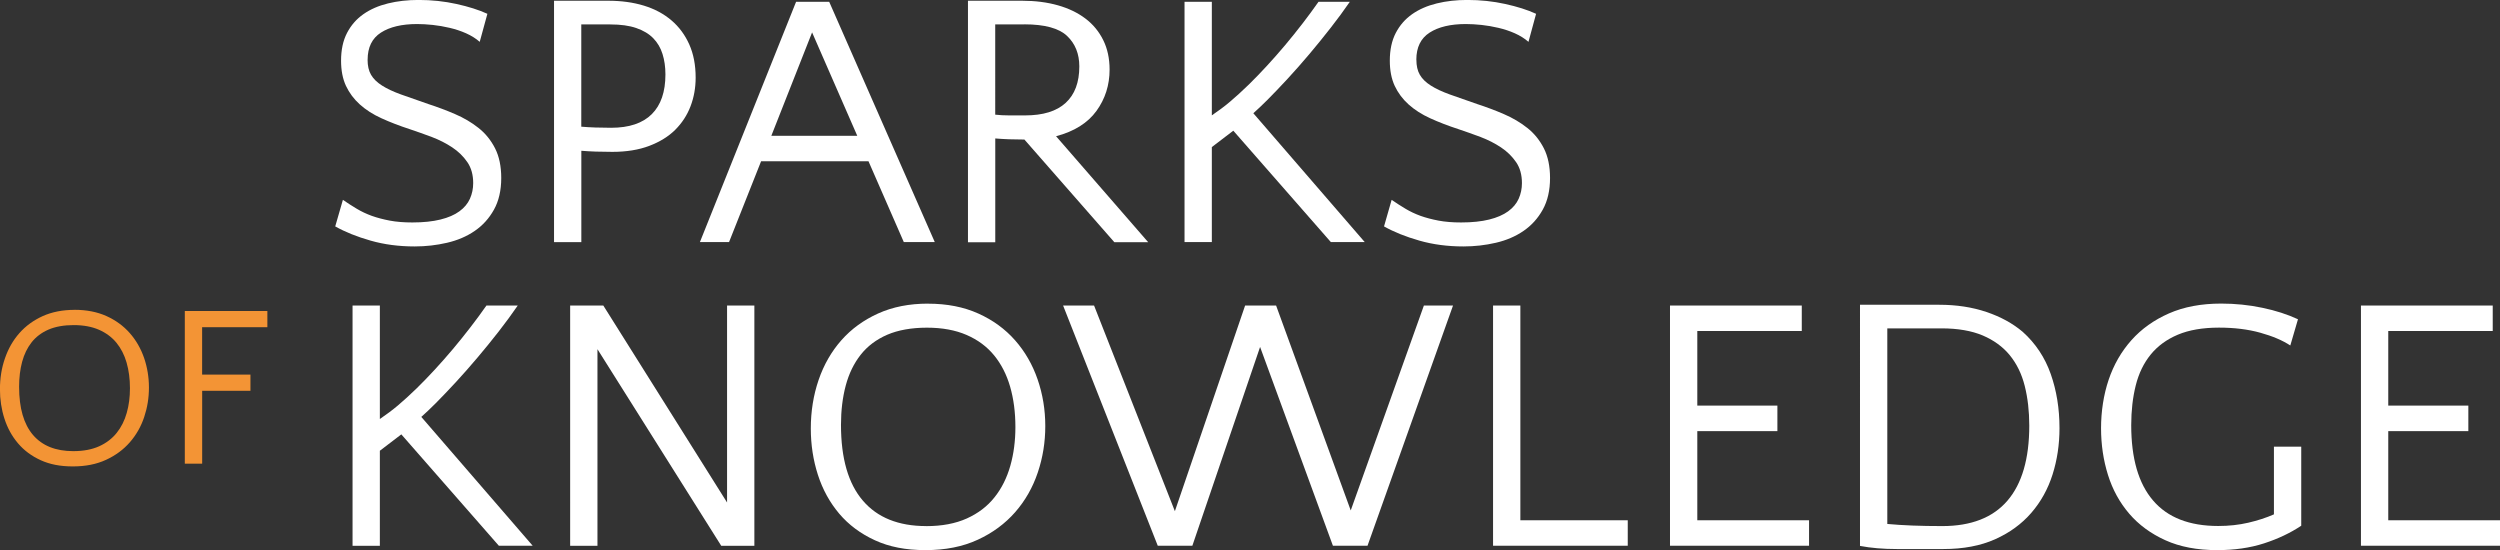 <?xml version="1.0" encoding="UTF-8"?><svg id="Livello_2" xmlns="http://www.w3.org/2000/svg" viewBox="0 0 505.39 111.21"><rect x="0" y="0" width="505.39" height="111.21" fill="#333333" stroke="none"/><defs><style>.cls-1{fill:#fff;}.cls-2{fill:#f39435;}</style></defs><g id="Livello_1-2"><g><path class="cls-1" d="M74.31,12.07c0,1.23,.23,2.25,.7,3.05,.47,.81,1.2,1.53,2.21,2.17,1,.64,2.28,1.24,3.83,1.8,1.55,.56,3.4,1.21,5.56,1.95,1.81,.59,3.61,1.26,5.37,2.02,1.77,.76,3.35,1.69,4.75,2.8,1.4,1.1,2.51,2.48,3.35,4.12,.83,1.64,1.25,3.64,1.25,6,0,2.5-.49,4.64-1.47,6.4-.98,1.77-2.28,3.2-3.9,4.31s-3.48,1.9-5.59,2.39c-2.11,.49-4.29,.74-6.55,.74-3.19,0-6.16-.39-8.91-1.18-2.75-.78-5.13-1.74-7.14-2.87l1.55-5.37c.93,.64,1.86,1.24,2.8,1.8,.93,.56,1.95,1.04,3.05,1.44,1.1,.39,2.32,.71,3.64,.96,1.32,.25,2.85,.37,4.56,.37,2.21,0,4.1-.2,5.67-.59,1.57-.39,2.85-.94,3.83-1.66,.98-.71,1.69-1.56,2.13-2.54,.44-.98,.66-2.04,.66-3.17,0-1.67-.39-3.08-1.18-4.23-.79-1.15-1.8-2.15-3.05-2.98-1.25-.83-2.63-1.53-4.12-2.1-1.5-.56-2.98-1.09-4.45-1.58-2.11-.69-4.02-1.42-5.74-2.21-1.72-.78-3.18-1.72-4.38-2.8-1.2-1.08-2.13-2.33-2.8-3.75-.66-1.42-.99-3.12-.99-5.08,0-2.21,.4-4.08,1.21-5.63s1.91-2.81,3.31-3.79c1.4-.98,3.05-1.7,4.97-2.17,1.91-.47,3.97-.7,6.18-.7,2.65,0,5.2,.27,7.65,.81,2.45,.54,4.54,1.2,6.26,1.99l-1.55,5.67c-.79-.69-1.71-1.26-2.76-1.73-1.06-.47-2.16-.83-3.31-1.1-1.15-.27-2.29-.47-3.42-.59-1.13-.12-2.18-.18-3.16-.18-3.09,0-5.53,.58-7.32,1.73-1.79,1.15-2.69,2.98-2.69,5.48Z"/><path class="cls-1" d="M111.99,.15h10.97c2.65,0,5.05,.33,7.21,.99,2.16,.66,4.01,1.65,5.56,2.97s2.75,2.94,3.61,4.87c.86,1.93,1.29,4.16,1.29,6.7,0,2.05-.34,3.98-1.03,5.79-.69,1.81-1.72,3.39-3.09,4.76-1.37,1.37-3.13,2.45-5.26,3.26-2.13,.81-4.63,1.21-7.47,1.21-2.35,0-4.44-.07-6.26-.22v18.47h-5.52V.15Zm11.41,4.78h-5.89V25.61c1.77,.15,3.78,.22,6.04,.22,3.63,0,6.37-.92,8.21-2.75s2.76-4.51,2.76-8.03c0-1.52-.2-2.9-.59-4.14-.39-1.25-1.02-2.31-1.88-3.19-.86-.88-2-1.56-3.42-2.05-1.42-.49-3.16-.73-5.23-.73Z"/><path class="cls-1" d="M188.97,48.94h-6.26l-7.14-16.34h-21.71l-6.48,16.34h-5.89L160.93,.37h6.7l21.34,48.57Zm-33.04-21.49h17.37l-9.13-20.9-8.24,20.9Z"/><path class="cls-1" d="M195.67,.15h10.97c2.65,0,5.05,.31,7.21,.92,2.16,.61,4.01,1.5,5.56,2.67,1.55,1.17,2.75,2.62,3.61,4.36,.86,1.73,1.29,3.72,1.29,5.97,0,3.12-.88,5.9-2.65,8.35-1.77,2.44-4.49,4.15-8.17,5.12l18.62,21.42h-6.84l-18.18-20.75c-2.16,0-4.12-.07-5.89-.22v20.98h-5.52V.15Zm11.41,4.78h-5.89V23.18c.88,.1,1.83,.15,2.83,.15h3.2c3.63,0,6.37-.84,8.21-2.53,1.84-1.69,2.76-4.14,2.76-7.37,0-2.54-.82-4.59-2.47-6.16-1.64-1.56-4.53-2.35-8.65-2.35Z"/><path class="cls-1" d="M244.97,23.33c1.37-.93,2.61-1.86,3.72-2.8,1.1-.93,2.37-2.08,3.79-3.46,2.4-2.36,4.83-4.99,7.29-7.91,2.45-2.92,4.71-5.85,6.77-8.79h6.33c-1.18,1.72-2.47,3.47-3.87,5.26-1.4,1.79-2.83,3.56-4.3,5.3-1.47,1.74-2.93,3.4-4.38,4.97-1.45,1.57-2.81,2.99-4.08,4.27-.54,.54-1.04,1.03-1.51,1.47-.47,.44-.92,.86-1.36,1.25l22.52,26.05h-6.85l-19.72-22.52-4.34,3.31v19.21h-5.52V.37h5.52V23.33Z"/><path class="cls-1" d="M286.33,12.07c0,1.23,.23,2.25,.7,3.05,.47,.81,1.2,1.53,2.21,2.17,1,.64,2.28,1.24,3.83,1.8,1.54,.56,3.4,1.21,5.56,1.95,1.81,.59,3.61,1.26,5.37,2.02,1.77,.76,3.35,1.69,4.75,2.8,1.4,1.1,2.51,2.48,3.35,4.12,.83,1.64,1.25,3.64,1.25,6,0,2.5-.49,4.64-1.47,6.4-.98,1.77-2.28,3.2-3.9,4.31s-3.48,1.9-5.59,2.39c-2.11,.49-4.29,.74-6.55,.74-3.19,0-6.16-.39-8.91-1.18-2.75-.78-5.13-1.74-7.14-2.87l1.54-5.37c.93,.64,1.86,1.24,2.8,1.8,.93,.56,1.95,1.04,3.05,1.44,1.1,.39,2.32,.71,3.64,.96,1.33,.25,2.84,.37,4.56,.37,2.21,0,4.1-.2,5.67-.59,1.57-.39,2.84-.94,3.83-1.66,.98-.71,1.69-1.56,2.13-2.54,.44-.98,.66-2.04,.66-3.17,0-1.67-.39-3.08-1.18-4.23-.79-1.15-1.8-2.15-3.05-2.98-1.25-.83-2.62-1.53-4.12-2.1-1.5-.56-2.98-1.09-4.45-1.58-2.11-.69-4.02-1.42-5.74-2.21-1.72-.78-3.18-1.72-4.38-2.8-1.2-1.08-2.13-2.33-2.8-3.75-.66-1.42-.99-3.12-.99-5.08,0-2.21,.4-4.08,1.21-5.63s1.91-2.81,3.31-3.79c1.4-.98,3.05-1.7,4.97-2.17,1.91-.47,3.97-.7,6.18-.7,2.65,0,5.2,.27,7.65,.81,2.45,.54,4.54,1.2,6.25,1.99l-1.54,5.67c-.79-.69-1.71-1.26-2.76-1.73-1.06-.47-2.16-.83-3.31-1.1-1.15-.27-2.29-.47-3.42-.59-1.13-.12-2.18-.18-3.17-.18-3.09,0-5.53,.58-7.32,1.73-1.79,1.15-2.69,2.98-2.69,5.48Z"/></g><g><path class="cls-1" d="M76.77,84.72c1.37-.93,2.61-1.86,3.72-2.8,1.1-.93,2.37-2.08,3.79-3.46,2.4-2.36,4.83-4.99,7.29-7.91,2.45-2.92,4.71-5.85,6.77-8.79h6.33c-1.18,1.72-2.47,3.47-3.86,5.26-1.4,1.79-2.83,3.56-4.31,5.3-1.47,1.74-2.93,3.4-4.38,4.97-1.45,1.57-2.81,2.99-4.08,4.27-.54,.54-1.04,1.03-1.51,1.47-.47,.44-.92,.86-1.36,1.25l22.52,26.05h-6.84l-19.72-22.52-4.34,3.31v19.21h-5.52V61.76h5.52v22.96Z"/><path class="cls-1" d="M120.78,70.59v39.74h-5.52V61.76h6.7l25.02,39.82V61.76h5.52v48.57h-6.7l-25.02-39.74Z"/><path class="cls-1" d="M187.61,61.39c3.83,0,7.21,.66,10.16,1.99,2.94,1.32,5.42,3.13,7.43,5.41,2.01,2.28,3.53,4.92,4.56,7.91,1.03,2.99,1.55,6.13,1.55,9.42s-.5,6.37-1.51,9.38c-1.01,3.02-2.53,5.69-4.56,8.02-2.04,2.33-4.56,4.2-7.58,5.59-3.02,1.4-6.54,2.1-10.56,2.1s-7.34-.66-10.23-1.99c-2.9-1.33-5.3-3.12-7.21-5.37-1.91-2.26-3.35-4.87-4.31-7.84-.96-2.97-1.44-6.1-1.44-9.38,0-3.48,.53-6.76,1.58-9.83,1.05-3.07,2.59-5.74,4.6-8.02,2.01-2.28,4.49-4.08,7.43-5.41,2.94-1.33,6.3-1.99,10.08-1.99Zm-.37,44.97c3.19,0,5.92-.52,8.21-1.55,2.28-1.03,4.15-2.45,5.59-4.27,1.45-1.81,2.51-3.94,3.2-6.37,.69-2.43,1.03-5.04,1.03-7.84,0-2.99-.36-5.71-1.07-8.17-.71-2.45-1.79-4.56-3.24-6.33-1.45-1.77-3.3-3.14-5.56-4.12-2.26-.98-4.93-1.47-8.02-1.47s-5.81,.48-8.02,1.43c-2.21,.96-4,2.31-5.37,4.05-1.37,1.74-2.38,3.82-3.02,6.22-.64,2.4-.96,5.05-.96,7.95,0,6.77,1.47,11.87,4.42,15.31,2.94,3.44,7.21,5.15,12.81,5.15Z"/><path class="cls-1" d="M254.73,70.15l-13.69,40.18h-6.99l-19.14-48.57h6.26l16.34,41.58,14.2-41.58h6.26l15.09,41.43,14.79-41.43h5.89l-17.29,48.57h-6.99l-14.72-40.18Z"/><path class="cls-1" d="M329.06,110.33h-27.23V61.76h5.52v43.42h21.71v5.15Z"/><path class="cls-1" d="M365.71,110.33h-28.11V61.76h26.64v5.15h-21.12v15.09h16.19v5.15h-16.19v18.03h22.59v5.15Z"/><path class="cls-1" d="M376.01,61.61h16.04c3.48,0,6.66,.49,9.53,1.46,2.87,.97,5.31,2.31,7.32,4.01,2.6,2.33,4.49,5.18,5.67,8.53s1.77,7,1.77,10.94c0,3.31-.47,6.43-1.4,9.37-.93,2.94-2.37,5.53-4.31,7.77-1.94,2.24-4.38,4.01-7.32,5.33-2.94,1.31-6.43,1.97-10.45,1.97h-9.38c-2.77,0-5.26-.21-7.47-.63V61.61Zm16.49,4.78h-10.97v39.53c3.09,.29,6.79,.43,11.11,.43,5.84,0,10.23-1.71,13.17-5.13,2.94-3.42,4.42-8.48,4.42-15.18,0-2.93-.31-5.61-.92-8.03-.61-2.42-1.62-4.48-3.02-6.2-1.4-1.71-3.23-3.04-5.48-4-2.26-.95-5.03-1.43-8.32-1.43Z"/><path class="cls-1" d="M465.21,106.28c-2.21,1.47-4.72,2.66-7.54,3.57-2.82,.91-5.97,1.36-9.46,1.36-4.02,0-7.51-.66-10.45-1.99-2.94-1.33-5.39-3.12-7.32-5.37-1.94-2.26-3.37-4.87-4.3-7.84-.93-2.97-1.4-6.12-1.4-9.46s.51-6.75,1.54-9.79c1.03-3.04,2.56-5.7,4.6-7.99s4.56-4.08,7.58-5.41c3.02-1.33,6.54-1.99,10.56-1.99,2.85,0,5.62,.28,8.32,.85,2.7,.56,5.1,1.34,7.21,2.32l-1.55,5.3c-1.57-1.03-3.59-1.89-6.07-2.58-2.48-.69-5.26-1.03-8.35-1.03-3.29,0-6.06,.48-8.32,1.43-2.26,.96-4.08,2.29-5.48,4.01-1.4,1.72-2.41,3.79-3.02,6.22-.61,2.43-.92,5.12-.92,8.06,0,6.72,1.47,11.8,4.42,15.23,2.94,3.44,7.33,5.15,13.17,5.15,2.16,0,4.18-.22,6.07-.66,1.89-.44,3.62-1,5.19-1.69v-13.69h5.52v15.97Z"/><path class="cls-1" d="M505.39,110.33h-28.11V61.76h26.64v5.15h-21.12v15.09h16.19v5.15h-16.19v18.03h22.59v5.15Z"/></g><g><path class="cls-2" d="M15.06,62.63c2.43,0,4.58,.42,6.45,1.26s3.44,1.99,4.72,3.44c1.28,1.45,2.24,3.13,2.9,5.03,.65,1.9,.98,3.9,.98,5.99s-.32,4.04-.96,5.96c-.64,1.92-1.61,3.62-2.9,5.1-1.29,1.48-2.9,2.67-4.82,3.55-1.92,.89-4.15,1.33-6.71,1.33s-4.66-.42-6.5-1.26-3.37-1.98-4.58-3.41c-1.22-1.43-2.13-3.09-2.74-4.98-.61-1.89-.91-3.87-.91-5.96,0-2.21,.33-4.29,1.01-6.24,.67-1.95,1.64-3.65,2.92-5.1,1.28-1.45,2.85-2.59,4.72-3.44,1.87-.84,4.01-1.26,6.41-1.26Zm-.23,28.57c2.03,0,3.76-.33,5.21-.98,1.45-.66,2.63-1.56,3.55-2.71,.92-1.15,1.6-2.5,2.03-4.04,.44-1.54,.65-3.2,.65-4.98,0-1.9-.23-3.63-.68-5.19-.45-1.56-1.14-2.9-2.06-4.02-.92-1.12-2.1-1.99-3.53-2.62-1.43-.62-3.13-.94-5.1-.94s-3.69,.3-5.1,.91c-1.4,.61-2.54,1.47-3.41,2.57-.87,1.11-1.51,2.42-1.92,3.95-.41,1.53-.61,3.21-.61,5.05,0,4.3,.94,7.54,2.81,9.73,1.87,2.18,4.58,3.27,8.14,3.27Z"/><path class="cls-2" d="M50.64,79h-9.77v14.73h-3.51v-30.86h16.69v3.27h-13.19v9.59h9.77v3.27Z"/></g></g></svg>